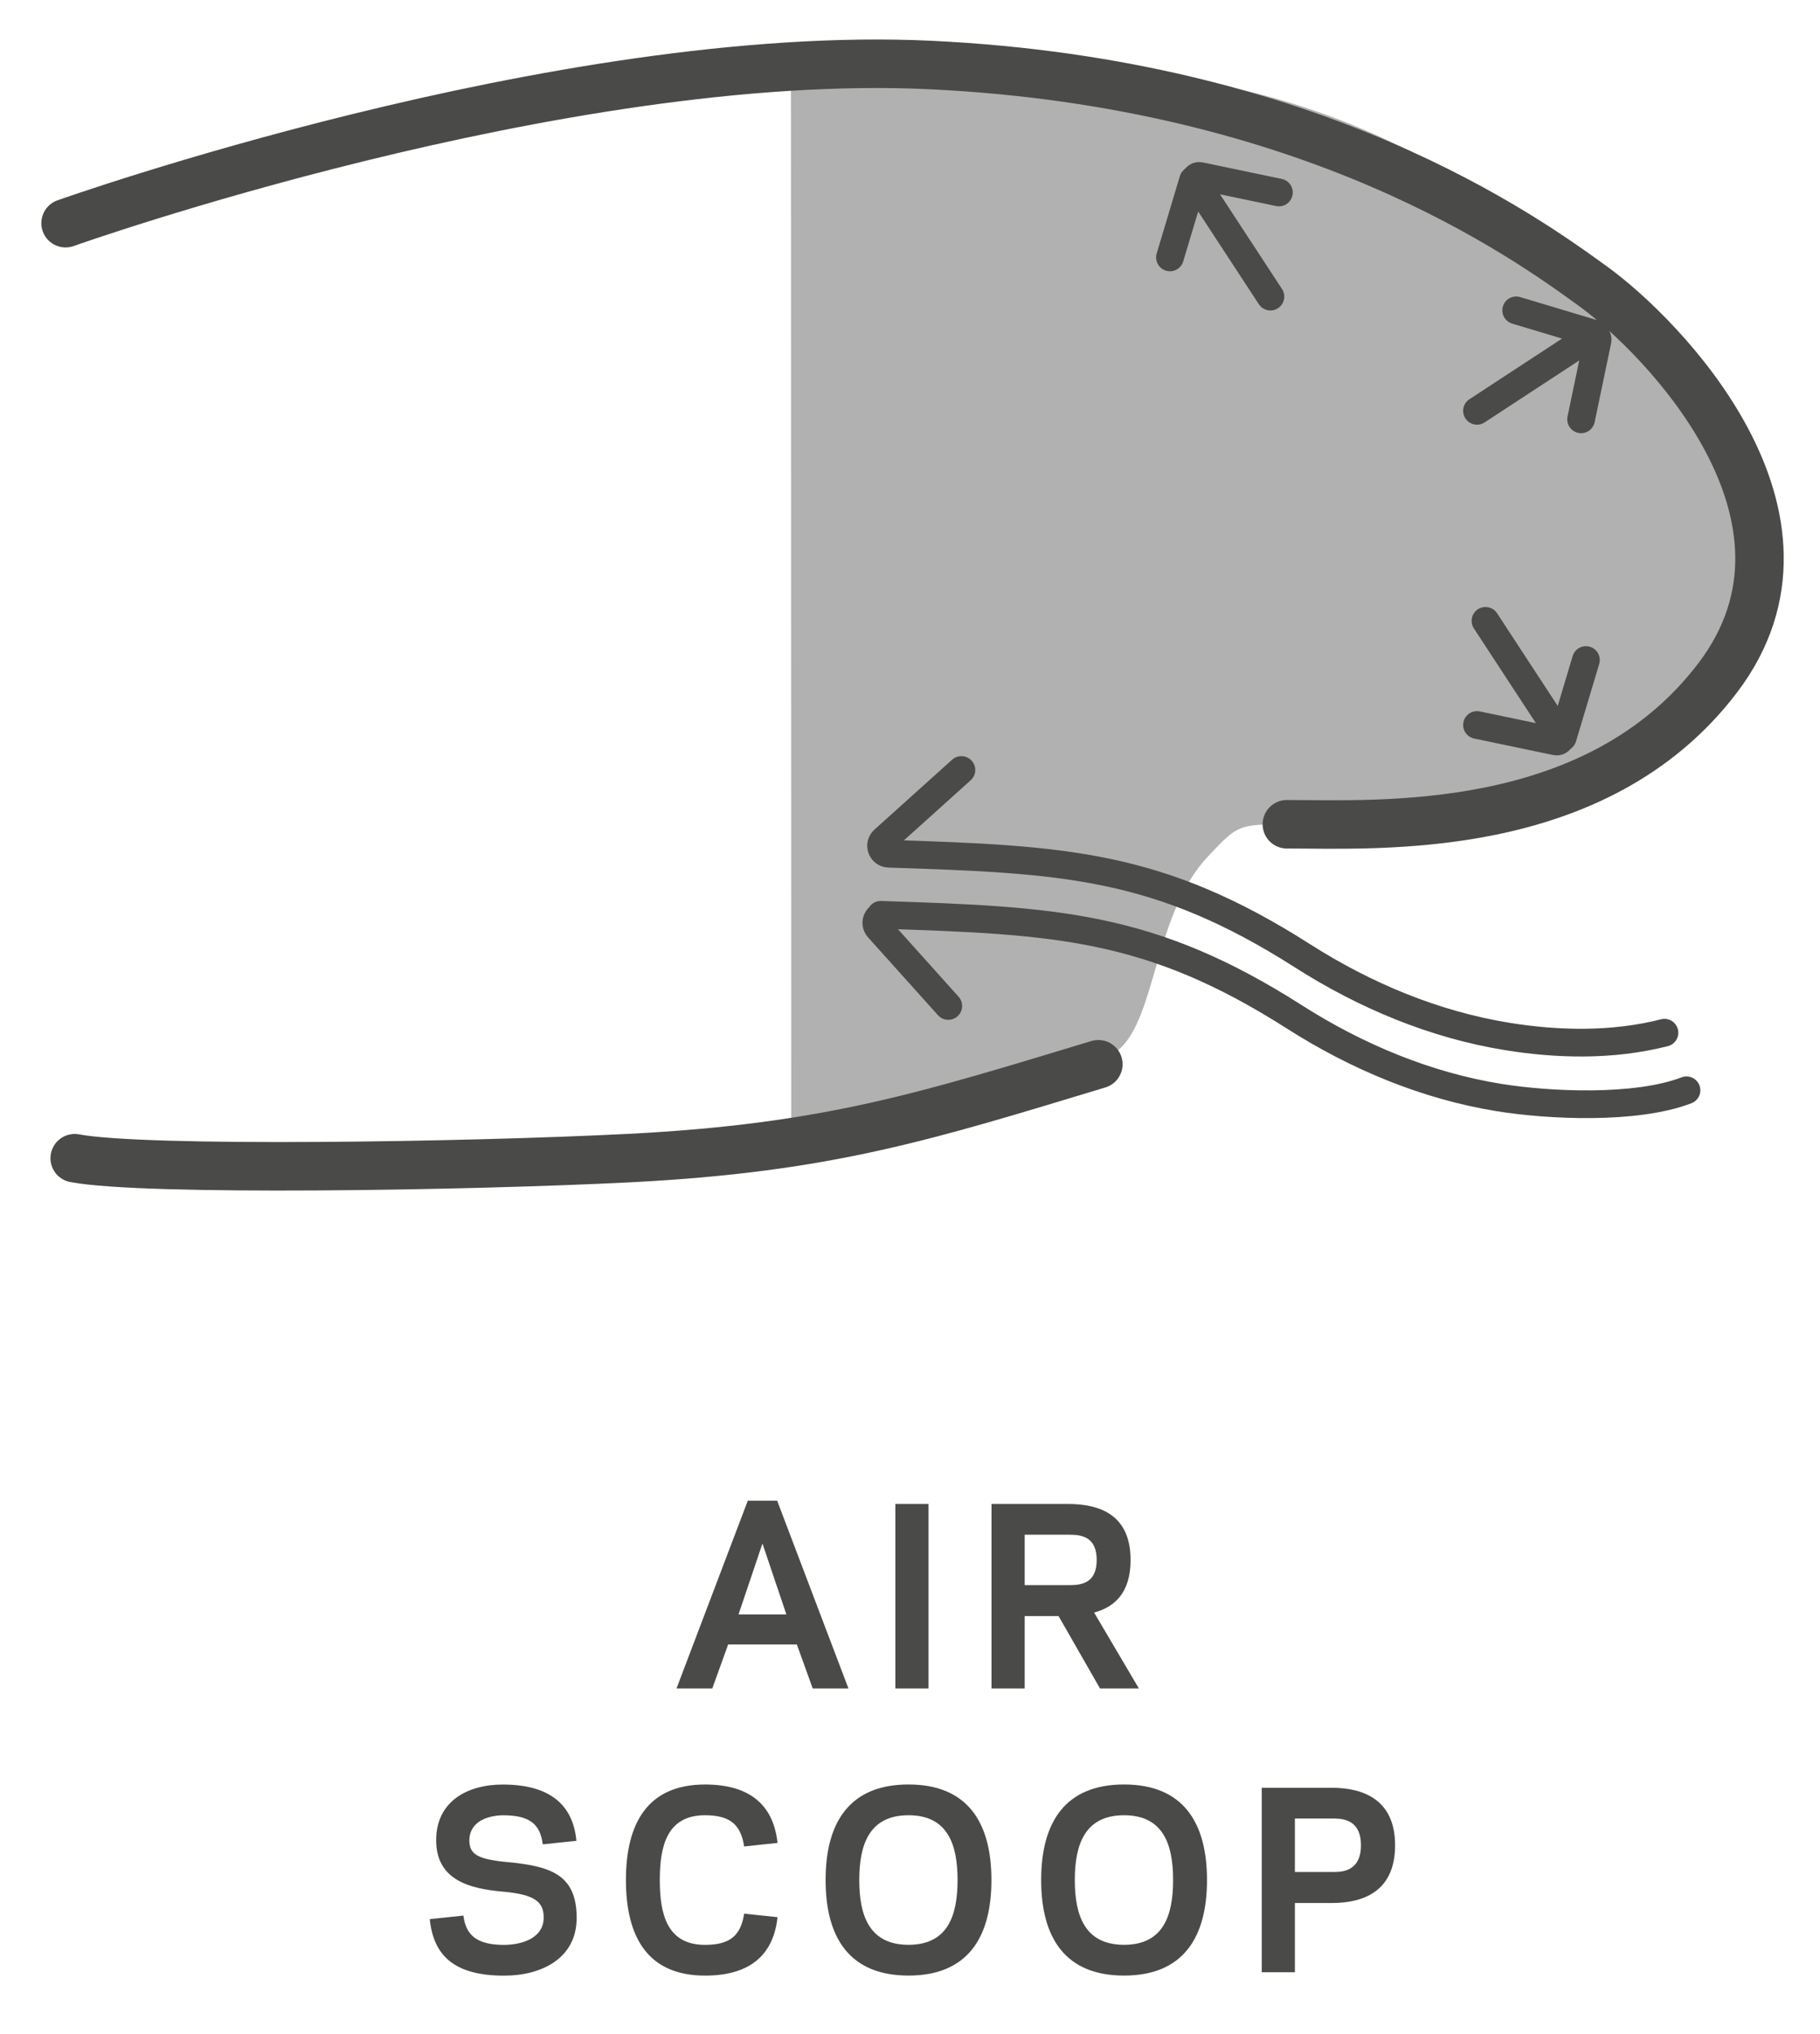 <!-- Created with Inkscape (http://www.inkscape.org/) -->
<svg xmlns:rdf="http://www.w3.org/1999/02/22-rdf-syntax-ns#" xmlns="http://www.w3.org/2000/svg" viewBox="0 0 230 257" version="1.1" xmlns:cc="http://creativecommons.org/ns#" xmlns:dc="http://purl.org/dc/elements/1.1/">
<g transform="translate(-177.777,-728.988)">
<path fill="#b1b1b1" d="m277.77,874.012c12.405-5.662,27.733-0.521,41.435-12.469,4.709-4.107,4.472-17.227,11.257-24.395,3.788-4,3.788-4,9.939-4.036l14.963-0.826s22.337,4.45,38.948-19.08c14.049-19.899-6.502-42.225-14.265-48.284-7.763-6.059-30.826-29.437-74.703-26.975-6.098,0.344-20.912-1.573-27.613-0.556"/>
<path d="m340.401,833.116c11.576,0,39.118,1.683,54.449-18.496,15.484-20.377-7.164-43.242-15.725-49.446-8.557-6.204-35.33-25.646-83.702-27.971-46.884-2.254-109.359,19.98-109.359,19.98" stroke="#4a4a49" stroke-linecap="round" stroke-miterlimit="10" stroke-width="6.126" fill="none"/>
<path d="m187.218,875.305c8.77,1.662,49.436,1.031,70.061-0.014,25.281-1.283,37.803-5.368,59.3-11.856" stroke="#4a4a49" stroke-linecap="round" stroke-miterlimit="10" stroke-width="6.126" fill="none"/>
<g transform="matrix(3.543,0,0,3.543,92.213,652.225)">
<g stroke="#F00">
<path d="m55.787,54.183m2.655-5.062-2.771,2.493c-0.191,0.17-0.075,0.485,0.183,0.493,6.25,0.203,9.614,0.36,14.755,3.64,2.224,1.419,4.706,2.458,7.31,2.877,1.75,0.282,3.717,0.346,5.6-0.135" stroke="#4a4a49" stroke-linecap="round" stroke-miterlimit="10" stroke-width="0.988" fill="none"/>
</g>
<path d="M57.974,57.535,55.481,54.76c-0.173-0.19-0.022-0.489,0.234-0.47m-0.152-0.006m0.001,0.001c6.25,0.203,9.614,0.36,14.755,3.64,2.224,1.419,4.706,2.458,7.31,2.877,1.75,0.282,4.861,0.435,6.676-0.26" stroke="#4a4a49" stroke-linecap="round" stroke-miterlimit="10" stroke-width="0.988" fill="none"/>
</g>
<g transform="matrix(3.543,0,0,3.543,92.213,652.225)" stroke="#4a4a49" stroke-linecap="round" stroke-miterlimit="10" stroke-width="0.988" fill="none">
<path d="m77.135,43.803,2.667,4.074c0.073,0.111-0.025,0.254-0.154,0.227l-2.816-0.588"/>
<line y2="47.956" y1="45.2" x2="79.892" x1="80.718"/>
</g>
<g transform="matrix(3.543,0,0,3.543,92.213,652.225)" stroke="#4a4a49" stroke-linecap="round" stroke-miterlimit="10" stroke-width="0.988" fill="none">
<path d="m69.464,32.242-2.667-4.074c-0.073-0.111,0.025-0.254,0.154-0.227l2.816,0.588"/>
<line y2="28.089" y1="30.844" x2="66.707" x1="65.881"/>
</g>
<g transform="matrix(3.543,0,0,3.543,92.213,652.225)" stroke="#4a4a49" stroke-linecap="round" stroke-miterlimit="10" stroke-width="0.988" fill="none">
<path d="m76.832,36.315,4.074-2.667c0.111-0.073,0.254,0.025,0.227,0.154l-0.588,2.816"/>
<line y2="33.558" y1="32.732" x2="80.985" x1="78.23"/>
</g>
<g fill="#4a4a49" transform="matrix(3.543,0,0,3.543,92.213,652.225)">
<path d="m72.694,87.462c0,0.835-0.541,0.953-0.946,0.953h-1.411v-1.906h1.411c0.405,0,0.946,0.118,0.946,0.953m-2.357,2.058h1.326c1.107,0,2.248-0.406,2.248-2.058,0-1.645-1.157-2.05-2.256-2.05h-2.501v6.578h1.183v-2.471zm-6.093-3.129c1.411,0,1.749,1.063,1.749,2.31,0,1.249-0.338,2.31-1.749,2.31-1.411,0-1.757-1.062-1.757-2.31,0-1.248,0.347-2.31,1.757-2.31m0,5.717c2.087,0,2.958-1.333,2.958-3.407,0-2.074-0.87-3.407-2.958-3.407-2.087,0-2.957,1.333-2.957,3.407,0,2.074,0.87,3.407,2.957,3.407m-7.688-5.717c1.411,0,1.749,1.063,1.749,2.31,0,1.249-0.338,2.31-1.749,2.31-1.411,0-1.757-1.062-1.757-2.31,0-1.248,0.346-2.31,1.757-2.31m0,5.717c2.087,0,2.957-1.333,2.957-3.407,0-2.074-0.87-3.407-2.957-3.407-2.087,0-2.958,1.333-2.958,3.407,0,2.074,0.87,3.407,2.958,3.407m-8.872-3.407c0-1.223,0.262-2.31,1.614-2.31,0.887,0,1.276,0.329,1.394,1.113l1.191-0.126c-0.135-1.265-0.895-2.083-2.585-2.083-2.028,0-2.822,1.358-2.822,3.407s0.794,3.407,2.822,3.407c1.69,0,2.451-0.818,2.585-2.083l-1.191-0.126c-0.118,0.784-0.507,1.113-1.394,1.113-1.352,0-1.614-1.087-1.614-2.31m-5.542,3.407c1.31,0,2.585-0.607,2.577-2.074-0.008-1.543-0.938-1.839-2.552-1.982-1.014-0.102-1.267-0.296-1.276-0.751,0-0.742,0.743-0.903,1.191-0.911,0.895,0,1.334,0.261,1.427,1.037l1.201-0.126c-0.118-1.249-0.904-2.007-2.628-2.007-1.277,0-2.383,0.616-2.374,1.999,0.008,1.408,1.191,1.72,2.399,1.821,1.09,0.102,1.436,0.346,1.436,0.92,0,0.725-0.743,0.969-1.402,0.978-0.896,0-1.368-0.278-1.462-1.045l-1.2,0.126c0.135,1.307,0.879,2.016,2.662,2.016"/>
<path d="M60.699,78.185v-1.796h1.614c0.414,0,0.955,0.076,0.955,0.902,0,0.818-0.541,0.894-0.955,0.894h-1.614zm0,1.105h1.209l1.478,2.58h1.386l-1.597-2.707c0.735-0.194,1.301-0.709,1.301-1.873,0-1.618-1.098-1.998-2.239-1.998h-2.721v6.578h1.183v-2.58zm-3.43-3.997h-1.183v6.578h1.183v-6.578zm-5.07,3.938h-1.707l0.854-2.529,0.853,2.529zm0.938,2.64h1.276l-2.543-6.696h-1.047l-2.543,6.696h1.276l0.566-1.569h2.451l0.566,1.569z"/>
</g>
</g>
</svg>
